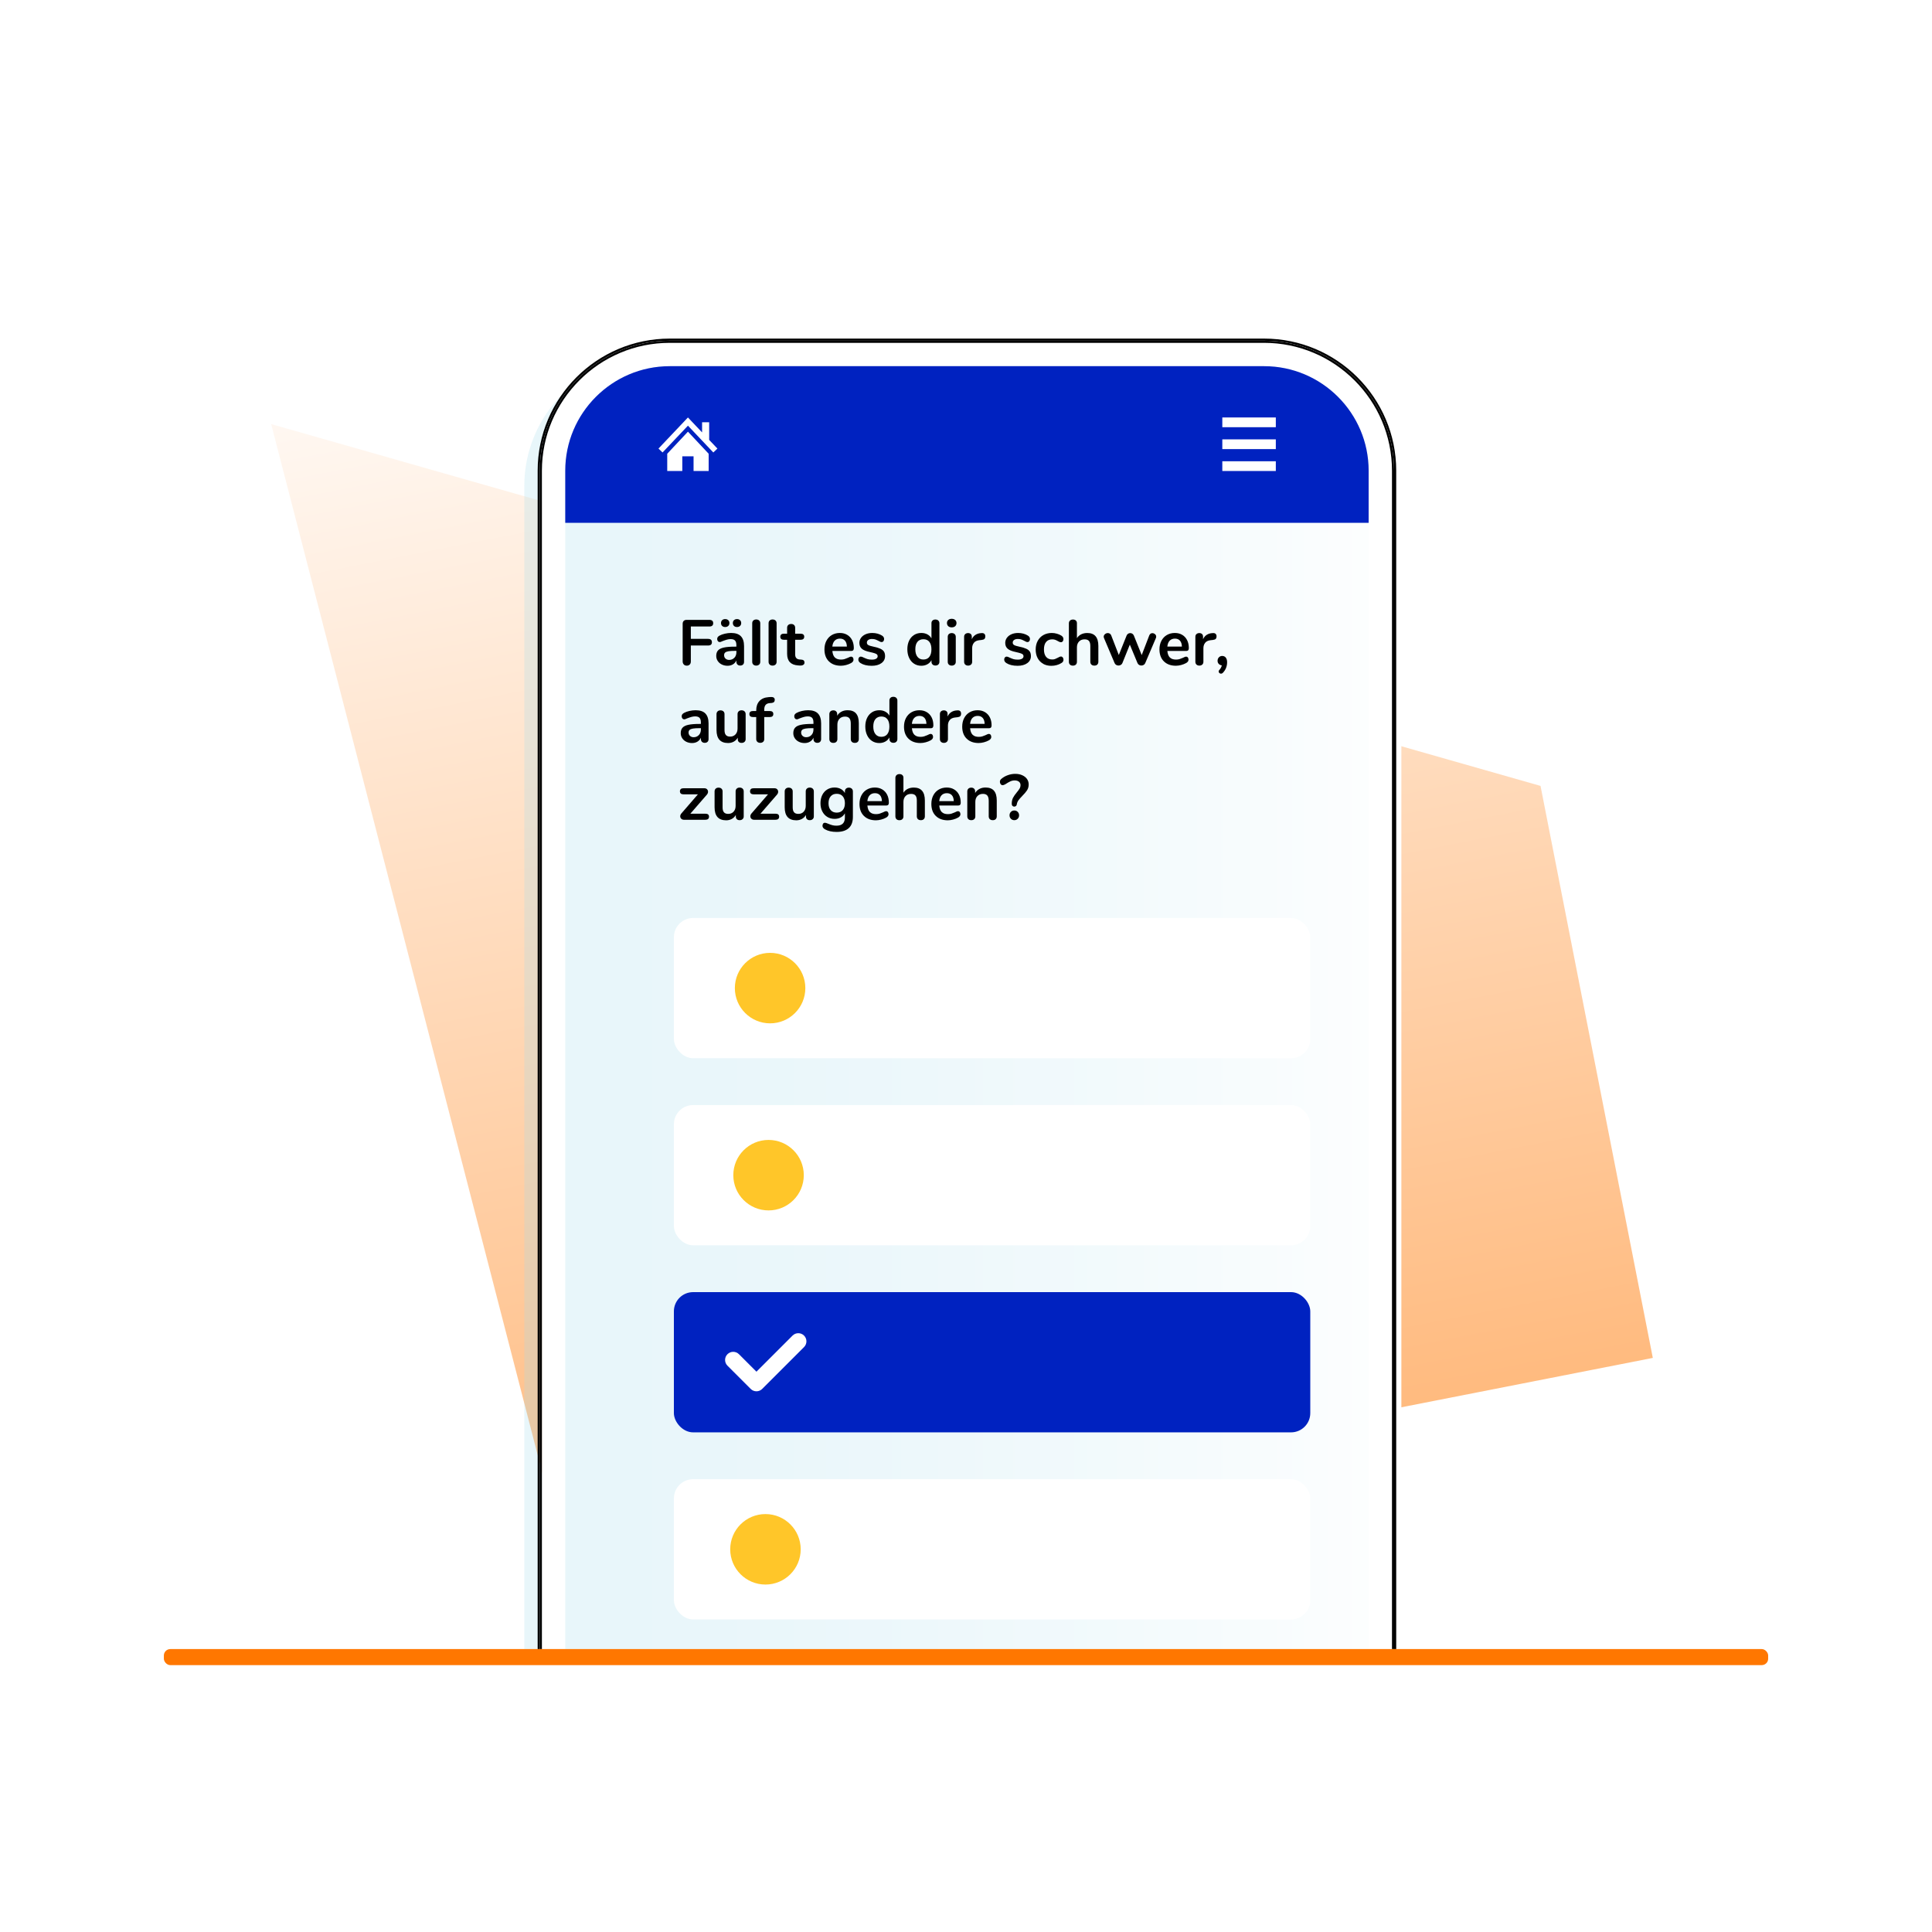 <?xml version="1.0" encoding="UTF-8"?>
<svg xmlns="http://www.w3.org/2000/svg" xmlns:xlink="http://www.w3.org/1999/xlink" id="Laag_1" viewBox="0 0 750 750">
  <defs>
    <style>.cls-1{fill:url(#Naamloos_verloop_74);}.cls-1,.cls-2,.cls-3,.cls-4,.cls-5,.cls-6,.cls-7,.cls-8,.cls-9,.cls-10{stroke-width:0px;}.cls-1,.cls-6{opacity:.5;}.cls-11{clip-path:url(#clippath);}.cls-2{fill:none;}.cls-4{filter:url(#drop-shadow-2);}.cls-4,.cls-5,.cls-8{fill:#fff;}.cls-5{filter:url(#drop-shadow-1);}.cls-6{fill:url(#Naamloos_verloop_5);filter:url(#drop-shadow-3);}.cls-7{fill:#f70;}.cls-9{fill:#ffc629;}.cls-10{fill:#0022c0;}</style>
    <linearGradient id="Naamloos_verloop_74" x1="-3708.89" y1="308.73" x2="-3249.84" y2="308.73" gradientTransform="translate(6.04 -3127.77) rotate(-101.11) scale(1 -1)" gradientUnits="userSpaceOnUse">
      <stop offset="0" stop-color="#f70"></stop>
      <stop offset="1" stop-color="#fff1e5"></stop>
    </linearGradient>
    <clipPath id="clippath">
      <rect class="cls-2" x="196.27" y="103.6" width="377.71" height="536.58"></rect>
    </clipPath>
    <filter id="drop-shadow-1" filterUnits="userSpaceOnUse">
      <feOffset dx="2" dy="2"></feOffset>
      <feGaussianBlur result="blur" stdDeviation="5"></feGaussianBlur>
      <feFlood flood-color="#000" flood-opacity=".4"></feFlood>
      <feComposite in2="blur" operator="in"></feComposite>
      <feComposite in="SourceGraphic"></feComposite>
    </filter>
    <filter id="drop-shadow-2" filterUnits="userSpaceOnUse">
      <feOffset dx="-6" dy="6"></feOffset>
      <feGaussianBlur result="blur-2" stdDeviation="5"></feGaussianBlur>
      <feFlood flood-color="#000" flood-opacity=".2"></feFlood>
      <feComposite in2="blur-2" operator="in"></feComposite>
      <feComposite in="SourceGraphic"></feComposite>
    </filter>
    <linearGradient id="Naamloos_verloop_5" x1="209.53" y1="471.3" x2="541.19" y2="471.3" gradientUnits="userSpaceOnUse">
      <stop offset="0" stop-color="#a2daea"></stop>
      <stop offset=".2" stop-color="#a6dbeb"></stop>
      <stop offset=".43" stop-color="#b4e1ee"></stop>
      <stop offset=".67" stop-color="#caeaf3"></stop>
      <stop offset=".92" stop-color="#eaf6fa"></stop>
      <stop offset="1" stop-color="#f6fbfd"></stop>
    </linearGradient>
    <filter id="drop-shadow-3" filterUnits="userSpaceOnUse">
      <feOffset dx="-6" dy="6"></feOffset>
      <feGaussianBlur result="blur-3" stdDeviation="5"></feGaussianBlur>
      <feFlood flood-color="#000" flood-opacity=".2"></feFlood>
      <feComposite in2="blur-3" operator="in"></feComposite>
      <feComposite in="SourceGraphic"></feComposite>
    </filter>
  </defs>
  <polygon class="cls-1" points="641.62 527.14 598.03 305.09 105.27 164.63 220.36 609.85 641.62 527.14"></polygon>
  <g class="cls-11">
    <path class="cls-5" d="m259.99,131.44h230.73c28.3,0,51.29,22.98,51.29,51.29v577.14c0,28.3-22.98,51.28-51.28,51.28h-230.73c-28.3,0-51.28-22.98-51.28-51.28V182.73c0-28.3,22.98-51.29,51.29-51.29Z"></path>
    <path class="cls-4" d="m219.42,759.87c0,22.37,18.2,40.57,40.57,40.57h230.73c22.37,0,40.57-18.2,40.57-40.57V202.96H219.42v556.91Z"></path>
    <rect class="cls-6" x="209.53" y="132.27" width="331.66" height="678.06" rx="50.46" ry="50.46"></rect>
    <path class="cls-8" d="m490.73,133.09h-230.73c-27.37,0-49.64,22.27-49.64,49.64v577.14c0,27.37,22.27,49.64,49.64,49.64h230.73c27.37,0,49.64-22.27,49.64-49.64V182.73c0-27.37-22.27-49.64-49.64-49.64Zm40.57,626.78c0,22.37-18.2,40.57-40.57,40.57h-230.73c-22.37,0-40.57-18.2-40.57-40.57V182.73c0-22.37,18.2-40.58,40.57-40.58h230.73c22.37,0,40.57,18.2,40.57,40.58v577.14Z"></path>
    <path class="cls-3" d="m490.73,131.44h-230.73c-28.28,0-51.28,23.01-51.28,51.29v577.14c0,28.28,23.01,51.28,51.28,51.28h230.73c28.28,0,51.28-23.01,51.28-51.28V182.73c0-28.28-23.01-51.29-51.28-51.29Zm50.46,628.43c0,4.79-.67,9.42-1.91,13.81-1.25,4.39-3.07,8.54-5.39,12.35-2.11,3.47-4.62,6.66-7.47,9.52-1.71,1.71-3.55,3.3-5.49,4.75-2.1,1.57-4.34,2.99-6.68,4.22-7.02,3.7-15.02,5.8-23.51,5.8h-230.73c-4.97,0-9.76-.73-14.3-2.07-1.51-.45-2.99-.96-4.44-1.54-.64-.26-1.28-.53-1.91-.81-1.47-.66-2.91-1.39-4.3-2.18-.86-.49-1.7-1-2.53-1.54-.44-.29-.88-.58-1.31-.88-5.12-3.57-9.56-8.05-13.06-13.22-.91-1.34-1.75-2.73-2.53-4.16-.39-.71-.76-1.44-1.11-2.18-.71-1.47-1.35-2.98-1.91-4.53-.85-2.32-1.53-4.72-2.04-7.18-.17-.82-.32-1.65-.44-2.48-.38-2.51-.58-5.07-.58-7.68h0V182.73h0c0-7.84,1.79-15.26,4.98-21.88.35-.74.73-1.46,1.11-2.18.63-1.15,1.31-2.27,2.01-3.36.93-1.44,1.94-2.83,3.01-4.16.67-.83,1.36-1.65,2.08-2.44.58-.63,1.17-1.25,1.78-1.85,9.12-9.02,21.65-14.6,35.49-14.6h230.73c14.86,0,28.22,6.42,37.45,16.64,2.13,2.36,4.04,4.92,5.7,7.65.58.95,1.13,1.93,1.64,2.92,2.18,4.19,3.76,8.72,4.7,13.49.62,3.16.96,6.41.96,9.75v577.14Z"></path>
    <path class="cls-3" d="m209.53,182.73h0c0-7.84,1.79-15.26,4.98-21.88-3.19,6.62-4.98,14.04-4.98,21.88Z"></path>
    <path class="cls-3" d="m490.73,132.27c14.86,0,28.22,6.42,37.45,16.64-9.23-10.22-22.59-16.64-37.45-16.64h-230.73c-13.84,0-26.38,5.57-35.49,14.6,9.12-9.02,21.65-14.6,35.49-14.6h230.73Z"></path>
    <path class="cls-3" d="m541.19,182.73v577.14c0,4.79-.67,9.42-1.91,13.81,1.25-4.39,1.91-9.02,1.91-13.81V182.73c0-3.34-.34-6.59-.96-9.75.62,3.16.96,6.41.96,9.75Z"></path>
    <path class="cls-3" d="m541.19,182.73c0-3.34-.34-6.59-.96-9.75-.93-4.77-2.52-9.31-4.7-13.49-.52-.99-1.07-1.97-1.64-2.92-1.66-2.73-3.57-5.29-5.7-7.65-9.23-10.22-22.59-16.64-37.45-16.64h-230.73c-13.84,0-26.38,5.57-35.49,14.6-.61.6-1.2,1.22-1.78,1.85-.72.79-1.41,1.6-2.08,2.44-1.07,1.33-2.08,2.72-3.01,4.16-.71,1.09-1.39,2.21-2.01,3.36-.39.71-.76,1.44-1.11,2.18-3.19,6.62-4.98,14.04-4.98,21.88v577.14c0,2.61.2,5.18.58,7.68.13.84.28,1.66.44,2.48.5,2.46,1.19,4.86,2.04,7.18.57,1.55,1.21,3.06,1.91,4.53.35.74.73,1.46,1.11,2.18.78,1.43,1.62,2.82,2.53,4.16,3.5,5.18,7.93,9.66,13.06,13.22.43.3.87.59,1.31.88.83.54,1.67,1.05,2.53,1.54,1.39.79,2.83,1.52,4.3,2.18.63.28,1.27.56,1.91.81,1.45.58,2.93,1.1,4.44,1.54,4.53,1.34,9.33,2.07,14.3,2.07h230.73c8.49,0,16.49-2.1,23.51-5.8,2.34-1.23,4.57-2.65,6.68-4.22,1.94-1.45,3.78-3.04,5.49-4.75,2.85-2.85,5.37-6.05,7.47-9.52,2.32-3.81,4.14-7.96,5.39-12.35,1.25-4.39,1.91-9.02,1.91-13.81V182.73Zm-.82,577.14c0,27.37-22.27,49.64-49.64,49.64h-230.73c-27.37,0-49.64-22.27-49.64-49.64V182.73c0-27.37,22.27-49.64,49.64-49.64h230.73c27.37,0,49.64,22.27,49.64,49.64v577.14Z"></path>
    <path class="cls-3" d="m535.53,159.48c2.18,4.19,3.76,8.72,4.7,13.49-.93-4.77-2.52-9.31-4.7-13.49Z"></path>
    <path class="cls-3" d="m217.64,155.31c.93-1.44,1.94-2.83,3.01-4.16-1.07,1.33-2.08,2.72-3.01,4.16Z"></path>
    <path class="cls-10" d="m490.73,142.15h-230.73c-22.37,0-40.57,18.2-40.57,40.58v20.23h311.88v-20.23c0-22.37-18.2-40.58-40.57-40.58Z"></path>
    <rect class="cls-8" x="474.5" y="162.06" width="20.77" height="3.78"></rect>
    <rect class="cls-8" x="474.5" y="179.06" width="20.77" height="3.78"></rect>
    <rect class="cls-8" x="474.5" y="170.56" width="20.77" height="3.78"></rect>
    <polygon class="cls-8" points="275.3 170.77 275.3 163.91 272.55 163.91 272.55 167.86 267.06 162.06 255.62 174.14 257.2 175.65 267.06 165.24 276.91 175.65 278.5 174.14 275.3 170.77"></polygon>
    <polygon class="cls-8" points="259.02 176.14 259.02 182.84 264.87 182.84 264.87 177.14 269.24 177.14 269.24 182.84 275.1 182.84 275.1 176.14 267.06 167.57 259.02 176.14"></polygon>
  </g>
  <rect class="cls-7" x="63.61" y="640.17" width="622.79" height="6.23" rx="2.5" ry="2.5"></rect>
  <rect class="cls-8" x="261.6" y="356.36" width="247.05" height="54.44" rx="7.47" ry="7.47"></rect>
  <circle class="cls-9" cx="298.95" cy="383.58" r="13.68"></circle>
  <rect class="cls-8" x="261.6" y="428.98" width="247.05" height="54.44" rx="7.47" ry="7.47"></rect>
  <circle class="cls-9" cx="298.35" cy="456.2" r="13.68"></circle>
  <rect class="cls-8" x="261.6" y="574.22" width="247.05" height="54.44" rx="7.47" ry="7.47"></rect>
  <circle class="cls-9" cx="297.15" cy="601.44" r="13.68"></circle>
  <path class="cls-3" d="m265.45,257.94c-.29-.3-.44-.69-.44-1.17v-14.62c0-.48.14-.86.41-1.12s.65-.4,1.14-.4h8.77c1.02,0,1.53.43,1.53,1.3s-.51,1.28-1.53,1.28h-7.15v4.8h6.65c1.02,0,1.53.43,1.53,1.3s-.51,1.28-1.53,1.28h-6.65v6.2c0,.48-.14.88-.42,1.17-.28.3-.67.45-1.15.45s-.87-.15-1.16-.45Z"></path>
  <path class="cls-3" d="m287.6,246.98c.82.84,1.24,2.12,1.24,3.84v6.1c0,.45-.13.8-.4,1.06-.27.26-.63.39-1.1.39-.43,0-.79-.13-1.06-.4-.28-.27-.41-.62-.41-1.05v-.55c-.28.65-.73,1.16-1.34,1.53-.61.37-1.31.55-2.11.55s-1.56-.17-2.23-.5-1.19-.79-1.58-1.38c-.38-.58-.57-1.23-.57-1.95,0-.9.23-1.61.69-2.12.46-.52,1.2-.89,2.24-1.12,1.03-.23,2.46-.35,4.27-.35h.62v-.58c0-.82-.17-1.41-.52-1.79-.35-.38-.92-.56-1.7-.56-.48,0-.97.07-1.47.21s-1.09.35-1.78.61c-.43.22-.75.33-.95.33-.3,0-.55-.11-.74-.33-.19-.22-.29-.5-.29-.85,0-.28.07-.53.21-.74.14-.21.38-.4.71-.59.58-.32,1.28-.57,2.09-.75s1.6-.28,2.39-.28c1.7,0,2.96.42,3.79,1.26Zm-7.26-3.99c-.3-.28-.45-.66-.45-1.12s.15-.84.45-1.12.69-.42,1.17-.42.88.14,1.19.42.46.66.46,1.12-.15.84-.46,1.12-.7.42-1.19.42-.88-.14-1.17-.42Zm4.74,12.36c.53-.56.79-1.28.79-2.16v-.53h-.45c-1.12,0-1.98.05-2.6.15-.62.1-1.06.27-1.33.52s-.4.59-.4,1.03c0,.53.19.97.56,1.31s.84.51,1.39.51c.83,0,1.51-.28,2.04-.84Zm-.14-12.36c-.3-.28-.45-.66-.45-1.12s.15-.84.45-1.12.69-.42,1.17-.42.85.14,1.16.42c.31.28.46.66.46,1.12s-.15.84-.45,1.12c-.3.28-.69.42-1.18.42s-.88-.14-1.17-.42Z"></path>
  <path class="cls-3" d="m292.45,258c-.29-.26-.44-.63-.44-1.11v-14.93c0-.48.15-.85.44-1.1.29-.25.66-.38,1.11-.38s.83.12,1.12.38.45.62.45,1.1v14.93c0,.48-.15.85-.45,1.11-.3.26-.67.39-1.12.39s-.82-.13-1.11-.39Z"></path>
  <path class="cls-3" d="m298.8,258c-.29-.26-.44-.63-.44-1.11v-14.93c0-.48.15-.85.44-1.1.29-.25.66-.38,1.11-.38s.83.12,1.12.38.45.62.45,1.1v14.93c0,.48-.15.85-.45,1.11-.3.26-.67.39-1.12.39s-.82-.13-1.11-.39Z"></path>
  <path class="cls-3" d="m312.31,257.19c0,.4-.16.7-.49.91s-.79.3-1.39.26l-.67-.05c-2.8-.2-4.2-1.7-4.2-4.5v-5.45h-1.25c-.45,0-.8-.1-1.04-.3s-.36-.49-.36-.88.12-.67.36-.88.59-.3,1.04-.3h1.25v-2.3c0-.45.14-.81.43-1.07.28-.27.67-.4,1.15-.4s.84.13,1.12.4.42.62.42,1.07v2.3h2.12c.45,0,.8.1,1.04.3.24.2.36.49.36.88s-.12.67-.36.88c-.24.2-.59.3-1.04.3h-2.12v5.67c0,1.23.57,1.89,1.7,1.98l.67.05c.83.05,1.25.42,1.25,1.12Z"></path>
  <path class="cls-3" d="m331.07,255.21c.17.22.26.51.26.88,0,.52-.31.95-.92,1.3-.57.32-1.21.57-1.92.76-.72.19-1.4.29-2.05.29-1.97,0-3.52-.57-4.67-1.7-1.15-1.13-1.72-2.68-1.72-4.65,0-1.25.25-2.36.75-3.32s1.2-1.72,2.11-2.25,1.94-.8,3.09-.8,2.06.24,2.88.73c.82.48,1.45,1.17,1.9,2.05.45.88.67,1.92.67,3.12,0,.72-.32,1.08-.95,1.08h-7.38c.1,1.15.42,2,.97,2.54.55.54,1.35.81,2.4.81.53,0,1-.07,1.41-.2.41-.13.87-.32,1.39-.55.5-.27.87-.4,1.1-.4.28,0,.51.11.69.32Zm-7.05-6.5c-.51.53-.81,1.3-.91,2.3h5.65c-.03-1.02-.28-1.79-.75-2.31-.47-.53-1.12-.79-1.95-.79s-1.53.27-2.04.8Z"></path>
  <path class="cls-3" d="m334.01,257.36c-.53-.32-.8-.77-.8-1.35,0-.33.09-.6.28-.81.18-.21.41-.31.67-.31.28,0,.67.13,1.17.4.53.25,1.02.44,1.46.58.44.13,1,.2,1.69.2s1.25-.12,1.64-.35c.39-.23.59-.56.59-.97,0-.28-.08-.51-.24-.67s-.44-.32-.85-.46c-.41-.14-1.03-.3-1.86-.49-1.48-.3-2.55-.72-3.19-1.28-.64-.55-.96-1.31-.96-2.27,0-.73.22-1.4.65-1.99.43-.59,1.03-1.05,1.79-1.38.76-.33,1.62-.49,2.59-.49.7,0,1.38.09,2.02.26.65.17,1.23.43,1.75.76.53.33.8.78.8,1.33,0,.33-.09.61-.27.84-.18.23-.41.34-.67.34-.18,0-.36-.04-.54-.11s-.4-.19-.66-.34c-.48-.25-.9-.44-1.25-.56-.35-.12-.78-.19-1.3-.19-.62,0-1.1.12-1.46.38s-.54.59-.54,1.03.18.73.55.95c.37.22,1.08.43,2.12.65,1.12.23,1.99.5,2.62.8.63.3,1.09.68,1.36,1.12.28.45.41,1.03.41,1.73,0,1.13-.47,2.04-1.41,2.72-.94.68-2.2,1.03-3.76,1.03-1.82,0-3.28-.36-4.4-1.08Z"></path>
  <path class="cls-3" d="m364.23,240.89c.3.27.45.62.45,1.05v14.95c0,.45-.14.81-.42,1.07-.28.27-.66.4-1.12.4s-.84-.13-1.12-.4c-.28-.27-.42-.62-.42-1.07v-.62c-.37.68-.9,1.22-1.59,1.6s-1.48.58-2.36.58c-1.05,0-1.99-.27-2.81-.8s-1.47-1.29-1.92-2.26c-.46-.98-.69-2.1-.69-3.36s.23-2.38.69-3.33c.46-.95,1.1-1.68,1.91-2.2s1.76-.78,2.83-.78c.88,0,1.67.18,2.35.55.68.37,1.21.88,1.58,1.55v-5.92c0-.42.14-.75.41-1.01.27-.26.65-.39,1.11-.39s.85.13,1.15.4Zm-3.46,14.1c.54-.68.81-1.66.81-2.92s-.27-2.24-.81-2.91c-.54-.67-1.3-1.01-2.29-1.01s-1.77.33-2.32,1c-.55.67-.83,1.62-.83,2.88s.27,2.25.83,2.95c.55.7,1.32,1.05,2.3,1.05s1.77-.34,2.31-1.03Z"></path>
  <path class="cls-3" d="m368.11,243.08c-.33-.31-.5-.71-.5-1.21s.17-.9.5-1.2c.33-.3.78-.45,1.35-.45s1,.15,1.34.45c.34.3.51.7.51,1.2s-.17.9-.5,1.21c-.33.31-.78.46-1.35.46s-1.02-.15-1.35-.46Zm.24,14.92c-.29-.26-.44-.63-.44-1.11v-9.65c0-.48.15-.85.44-1.1.29-.25.66-.38,1.11-.38s.83.12,1.12.38.45.62.45,1.1v9.65c0,.48-.15.85-.45,1.11-.3.26-.67.39-1.12.39s-.82-.13-1.11-.39Z"></path>
  <path class="cls-3" d="m382.11,246.04c.25.22.38.54.38.98s-.11.78-.32,1c-.22.22-.61.36-1.18.42l-.75.08c-.98.1-1.7.43-2.16,1-.46.57-.69,1.27-.69,2.12v5.25c0,.48-.15.85-.45,1.11-.3.26-.67.39-1.12.39s-.82-.13-1.11-.39c-.29-.26-.44-.63-.44-1.11v-9.68c0-.47.15-.82.44-1.07.29-.25.65-.38,1.09-.38s.78.12,1.05.36.4.59.4,1.04v1c.32-.73.79-1.3,1.41-1.7.62-.4,1.32-.62,2.09-.67l.35-.02c.43-.03.77.06,1.02.27Z"></path>
  <path class="cls-3" d="m390.63,257.36c-.53-.32-.8-.77-.8-1.35,0-.33.09-.6.28-.81.18-.21.41-.31.67-.31.28,0,.67.13,1.17.4.53.25,1.02.44,1.46.58.44.13,1,.2,1.69.2s1.25-.12,1.64-.35c.39-.23.59-.56.59-.97,0-.28-.08-.51-.24-.67s-.44-.32-.85-.46c-.41-.14-1.03-.3-1.86-.49-1.48-.3-2.55-.72-3.19-1.28-.64-.55-.96-1.31-.96-2.27,0-.73.22-1.4.65-1.99.43-.59,1.03-1.05,1.79-1.38.76-.33,1.62-.49,2.59-.49.7,0,1.38.09,2.02.26.65.17,1.23.43,1.75.76.53.33.8.78.8,1.33,0,.33-.09.61-.27.84-.18.23-.41.34-.67.34-.18,0-.36-.04-.54-.11s-.4-.19-.66-.34c-.48-.25-.9-.44-1.25-.56-.35-.12-.78-.19-1.3-.19-.62,0-1.1.12-1.46.38s-.54.59-.54,1.03.18.73.55.95c.37.22,1.08.43,2.12.65,1.12.23,1.99.5,2.62.8.63.3,1.09.68,1.36,1.12.28.45.41,1.03.41,1.73,0,1.13-.47,2.04-1.41,2.72-.94.68-2.2,1.03-3.76,1.03-1.82,0-3.28-.36-4.4-1.08Z"></path>
  <path class="cls-3" d="m404.94,257.66c-.93-.52-1.64-1.25-2.14-2.2-.5-.95-.75-2.06-.75-3.32s.26-2.39.79-3.36c.53-.97,1.26-1.73,2.21-2.26s2.04-.8,3.27-.8c.65,0,1.3.09,1.96.28s1.24.43,1.74.75c.53.35.8.79.8,1.33,0,.37-.09.66-.26.89-.18.22-.4.34-.69.34-.18,0-.38-.04-.58-.12-.2-.08-.4-.18-.6-.3-.37-.22-.72-.39-1.05-.51s-.72-.19-1.15-.19c-1.03,0-1.83.34-2.39,1.01-.56.67-.84,1.65-.84,2.91s.28,2.21.84,2.89c.56.67,1.35,1.01,2.39,1.01.42,0,.79-.06,1.11-.19s.69-.3,1.09-.51c.25-.15.47-.26.65-.34.18-.08.37-.11.55-.11.27,0,.49.12.67.35s.28.52.28.88c0,.28-.06.53-.19.74-.12.21-.33.4-.61.56-.52.33-1.12.6-1.8.79-.68.19-1.38.29-2.1.29-1.22,0-2.29-.26-3.21-.78Z"></path>
  <path class="cls-3" d="m426.38,250.74v6.15c0,.47-.14.83-.41,1.1-.27.27-.65.4-1.14.4s-.87-.13-1.15-.4-.42-.63-.42-1.1v-6.15c0-.88-.18-1.53-.54-1.94s-.92-.61-1.69-.61c-.9,0-1.62.28-2.16.85-.54.57-.81,1.33-.81,2.28v5.58c0,.47-.14.83-.42,1.1-.28.27-.67.4-1.15.4s-.86-.13-1.14-.4c-.27-.27-.41-.63-.41-1.1v-14.95c0-.43.15-.78.44-1.05.29-.27.67-.4,1.14-.4s.84.12,1.12.38c.28.25.42.59.42,1.03v5.82c.42-.65.97-1.15,1.66-1.49.69-.34,1.48-.51,2.36-.51,2.87,0,4.3,1.68,4.3,5.03Z"></path>
  <path class="cls-3" d="m446.59,246.02c.23-.15.47-.23.74-.23.38,0,.73.13,1.04.39.31.26.46.58.46.96,0,.22-.04.41-.12.57l-4.12,9.68c-.13.32-.34.56-.61.72-.27.17-.58.25-.91.25s-.61-.08-.89-.25c-.27-.17-.48-.41-.61-.72l-2.97-7.15-2.88,7.15c-.13.32-.34.56-.61.72-.27.17-.58.25-.91.25s-.62-.08-.9-.25-.49-.41-.62-.72l-4.1-9.68c-.08-.22-.12-.4-.12-.55,0-.38.17-.71.5-.99.33-.28.7-.41,1.1-.41.28,0,.54.07.78.22s.41.38.53.67l2.95,7.62,3.03-7.55c.13-.32.33-.55.58-.71.25-.16.52-.24.83-.24s.57.08.82.24c.25.16.44.4.58.71l3.05,7.58,2.93-7.62c.12-.3.29-.53.51-.67Z"></path>
  <path class="cls-3" d="m461.12,255.21c.17.22.26.51.26.88,0,.52-.31.95-.92,1.3-.57.32-1.21.57-1.92.76-.72.19-1.4.29-2.05.29-1.97,0-3.52-.57-4.67-1.7-1.15-1.13-1.72-2.68-1.72-4.65,0-1.25.25-2.36.75-3.32s1.2-1.72,2.11-2.25,1.94-.8,3.09-.8,2.06.24,2.88.73c.82.48,1.45,1.17,1.9,2.05.45.88.67,1.92.67,3.12,0,.72-.32,1.08-.95,1.08h-7.38c.1,1.15.42,2,.97,2.54.55.54,1.35.81,2.4.81.53,0,1-.07,1.41-.2.41-.13.87-.32,1.39-.55.5-.27.87-.4,1.1-.4.28,0,.51.11.69.32Zm-7.05-6.5c-.51.53-.81,1.3-.91,2.3h5.65c-.03-1.02-.28-1.79-.75-2.31-.47-.53-1.12-.79-1.95-.79s-1.53.27-2.04.8Z"></path>
  <path class="cls-3" d="m471.88,246.04c.25.22.38.54.38.98s-.11.78-.32,1c-.22.22-.61.36-1.18.42l-.75.08c-.98.1-1.7.43-2.16,1-.46.57-.69,1.27-.69,2.12v5.25c0,.48-.15.85-.45,1.11-.3.26-.67.39-1.12.39s-.82-.13-1.11-.39c-.29-.26-.44-.63-.44-1.11v-9.68c0-.47.15-.82.44-1.07.29-.25.65-.38,1.09-.38s.78.12,1.05.36.4.59.4,1.04v1c.32-.73.79-1.3,1.41-1.7.62-.4,1.32-.62,2.09-.67l.35-.02c.43-.03.77.06,1.02.27Z"></path>
  <path class="cls-3" d="m475.83,255.27c.35.42.53,1.02.53,1.82,0,1.58-.55,2.95-1.65,4.1-.22.22-.45.33-.7.33s-.47-.08-.65-.25c-.18-.17-.28-.37-.28-.6,0-.2.08-.39.25-.58.5-.53.83-1.13.98-1.8-.48-.05-.88-.24-1.19-.56-.31-.33-.46-.73-.46-1.21,0-.53.17-.98.51-1.34.34-.36.77-.54,1.29-.54.57,0,1.03.21,1.38.62Z"></path>
  <path class="cls-3" d="m273.82,276.98c.82.84,1.24,2.12,1.24,3.84v6.1c0,.45-.13.8-.4,1.06-.27.26-.63.39-1.1.39-.43,0-.79-.13-1.06-.4-.28-.27-.41-.62-.41-1.05v-.55c-.28.65-.73,1.16-1.34,1.53-.61.37-1.31.55-2.11.55s-1.56-.17-2.23-.5-1.19-.79-1.58-1.38c-.38-.58-.57-1.23-.57-1.95,0-.9.23-1.61.69-2.12.46-.52,1.2-.89,2.24-1.12,1.03-.23,2.46-.35,4.27-.35h.62v-.58c0-.82-.17-1.41-.52-1.79-.35-.38-.92-.56-1.7-.56-.48,0-.97.07-1.47.21s-1.09.35-1.78.61c-.43.22-.75.33-.95.33-.3,0-.55-.11-.74-.33-.19-.22-.29-.5-.29-.85,0-.28.07-.53.21-.74.14-.21.38-.4.71-.59.58-.32,1.28-.57,2.09-.75s1.6-.28,2.39-.28c1.7,0,2.96.42,3.79,1.26Zm-2.53,8.38c.53-.56.79-1.28.79-2.16v-.53h-.45c-1.12,0-1.98.05-2.6.15-.62.1-1.06.27-1.33.52s-.4.59-.4,1.03c0,.53.19.97.56,1.31s.84.51,1.39.51c.83,0,1.51-.28,2.04-.84Z"></path>
  <path class="cls-3" d="m289.04,276.16c.28.27.42.62.42,1.08v9.7c0,.43-.15.78-.44,1.05-.29.27-.67.4-1.14.4s-.81-.12-1.08-.38-.4-.59-.4-1.03v-.62c-.38.67-.9,1.18-1.55,1.54-.65.36-1.38.54-2.2.54-3,0-4.5-1.68-4.5-5.05v-6.15c0-.45.14-.81.42-1.08s.66-.4,1.12-.4.87.13,1.15.4.42.62.42,1.08v6.17c0,.87.17,1.51.53,1.92.35.42.9.62,1.65.62.87,0,1.56-.29,2.09-.86s.79-1.34.79-2.29v-5.58c0-.45.14-.81.43-1.08.28-.27.66-.4,1.12-.4s.87.13,1.15.4Z"></path>
  <path class="cls-3" d="m297.21,273.64c-.35.42-.53,1.02-.53,1.8v.58h2.12c.93,0,1.4.39,1.4,1.17s-.47,1.17-1.4,1.17h-2.12v8.53c0,.48-.15.85-.44,1.1-.29.25-.66.38-1.11.38s-.83-.12-1.12-.38-.45-.62-.45-1.1v-8.53h-1.25c-.93,0-1.4-.39-1.4-1.17s.47-1.17,1.4-1.17h1.25v-.18c0-1.57.41-2.79,1.24-3.69.82-.89,1.99-1.4,3.49-1.51l.65-.05c.67-.05,1.14.02,1.41.21.27.19.41.49.41.89,0,.72-.41,1.12-1.22,1.2l-.65.05c-.77.05-1.33.28-1.67.7Z"></path>
  <path class="cls-3" d="m317.52,276.98c.82.84,1.24,2.12,1.24,3.84v6.1c0,.45-.13.8-.4,1.06-.27.26-.63.39-1.1.39-.43,0-.79-.13-1.06-.4-.28-.27-.41-.62-.41-1.05v-.55c-.28.65-.73,1.16-1.34,1.53-.61.37-1.31.55-2.11.55s-1.56-.17-2.23-.5-1.19-.79-1.58-1.38c-.38-.58-.57-1.23-.57-1.95,0-.9.23-1.61.69-2.12.46-.52,1.2-.89,2.24-1.12,1.03-.23,2.46-.35,4.27-.35h.62v-.58c0-.82-.17-1.41-.52-1.79-.35-.38-.92-.56-1.7-.56-.48,0-.97.07-1.47.21s-1.09.35-1.78.61c-.43.22-.75.33-.95.33-.3,0-.55-.11-.74-.33-.19-.22-.29-.5-.29-.85,0-.28.07-.53.21-.74.14-.21.38-.4.71-.59.58-.32,1.28-.57,2.09-.75s1.6-.28,2.39-.28c1.7,0,2.96.42,3.79,1.26Zm-2.53,8.38c.53-.56.79-1.28.79-2.16v-.53h-.45c-1.12,0-1.98.05-2.6.15-.62.1-1.06.27-1.33.52s-.4.59-.4,1.03c0,.53.19.97.56,1.31s.84.51,1.39.51c.83,0,1.51-.28,2.04-.84Z"></path>
  <path class="cls-3" d="m332.31,276.96c.72.83,1.08,2.09,1.08,3.78v6.15c0,.47-.14.83-.41,1.1-.27.27-.65.4-1.14.4s-.87-.13-1.15-.4-.42-.63-.42-1.1v-5.98c0-.95-.18-1.64-.54-2.08-.36-.43-.92-.65-1.69-.65-.9,0-1.62.28-2.16.85-.54.57-.81,1.33-.81,2.28v5.58c0,.47-.14.83-.42,1.1-.28.27-.67.4-1.15.4s-.86-.13-1.14-.4c-.27-.27-.41-.63-.41-1.1v-9.68c0-.43.14-.78.42-1.05s.67-.4,1.15-.4c.43,0,.79.13,1.06.39.27.26.41.6.41,1.01v.67c.42-.68.98-1.21,1.67-1.57.7-.37,1.49-.55,2.38-.55,1.47,0,2.56.42,3.28,1.25Z"></path>
  <path class="cls-3" d="m347.91,270.89c.3.27.45.62.45,1.05v14.95c0,.45-.14.81-.42,1.07-.28.27-.66.4-1.12.4s-.84-.13-1.12-.4c-.28-.27-.42-.62-.42-1.07v-.62c-.37.68-.9,1.22-1.59,1.6s-1.48.58-2.36.58c-1.05,0-1.99-.27-2.81-.8s-1.47-1.29-1.92-2.26c-.46-.98-.69-2.1-.69-3.36s.23-2.38.69-3.33c.46-.95,1.1-1.68,1.91-2.2s1.76-.78,2.83-.78c.88,0,1.67.18,2.35.55.68.37,1.21.88,1.58,1.55v-5.92c0-.42.14-.75.41-1.01.27-.26.65-.39,1.11-.39s.85.13,1.15.4Zm-3.46,14.1c.54-.68.81-1.66.81-2.92s-.27-2.24-.81-2.91c-.54-.67-1.3-1.01-2.29-1.01s-1.77.33-2.32,1c-.55.67-.83,1.62-.83,2.88s.27,2.25.83,2.95c.55.7,1.32,1.05,2.3,1.05s1.77-.34,2.31-1.03Z"></path>
  <path class="cls-3" d="m361.95,285.21c.17.22.26.51.26.88,0,.52-.31.95-.92,1.3-.57.32-1.21.57-1.92.76-.72.19-1.4.29-2.05.29-1.97,0-3.52-.57-4.67-1.7-1.15-1.13-1.72-2.68-1.72-4.65,0-1.25.25-2.36.75-3.32s1.2-1.72,2.11-2.25,1.94-.8,3.09-.8,2.06.24,2.88.73c.82.48,1.45,1.17,1.9,2.05.45.88.67,1.92.67,3.12,0,.72-.32,1.08-.95,1.08h-7.38c.1,1.15.42,2,.97,2.54.55.54,1.35.81,2.4.81.53,0,1-.07,1.41-.2.41-.13.87-.32,1.39-.55.5-.27.87-.4,1.1-.4.28,0,.51.11.69.32Zm-7.05-6.5c-.51.53-.81,1.3-.91,2.3h5.65c-.03-1.02-.28-1.79-.75-2.31-.47-.53-1.12-.79-1.95-.79s-1.53.27-2.04.8Z"></path>
  <path class="cls-3" d="m372.71,276.04c.25.22.38.54.38.98s-.11.78-.32,1c-.22.22-.61.36-1.18.42l-.75.08c-.98.1-1.7.43-2.16,1-.46.57-.69,1.27-.69,2.12v5.25c0,.48-.15.85-.45,1.11-.3.26-.67.39-1.12.39s-.82-.13-1.11-.39c-.29-.26-.44-.63-.44-1.11v-9.68c0-.47.15-.82.44-1.07.29-.25.65-.38,1.09-.38s.78.12,1.05.36.4.59.4,1.04v1c.32-.73.79-1.3,1.41-1.7.62-.4,1.32-.62,2.09-.67l.35-.02c.43-.03.77.06,1.02.27Z"></path>
  <path class="cls-3" d="m384.55,285.21c.17.22.26.51.26.88,0,.52-.31.95-.92,1.3-.57.32-1.21.57-1.92.76-.72.19-1.4.29-2.05.29-1.97,0-3.52-.57-4.67-1.7-1.15-1.13-1.72-2.68-1.72-4.65,0-1.25.25-2.36.75-3.32s1.2-1.72,2.11-2.25,1.94-.8,3.09-.8,2.06.24,2.88.73c.82.48,1.45,1.17,1.9,2.05.45.88.67,1.92.67,3.12,0,.72-.32,1.08-.95,1.08h-7.38c.1,1.15.42,2,.97,2.54.55.54,1.35.81,2.4.81.53,0,1-.07,1.41-.2.41-.13.87-.32,1.39-.55.5-.27.87-.4,1.1-.4.28,0,.51.11.69.32Zm-7.05-6.5c-.51.53-.81,1.3-.91,2.3h5.65c-.03-1.02-.28-1.79-.75-2.31-.47-.53-1.12-.79-1.95-.79s-1.53.27-2.04.8Z"></path>
  <path class="cls-3" d="m275.24,317.06c0,.37-.12.65-.35.86-.23.21-.58.31-1.05.31h-8.35c-.42,0-.76-.13-1.03-.4-.27-.27-.4-.58-.4-.95s.15-.75.45-1.1l6.42-7.42h-5.58c-.47,0-.82-.1-1.05-.3s-.35-.49-.35-.88.12-.67.35-.88.58-.3,1.05-.3h8.08c.43,0,.78.13,1.04.39.26.26.39.58.39.96s-.14.77-.42,1.1l-6.45,7.43h5.85c.93,0,1.4.39,1.4,1.17Z"></path>
  <path class="cls-3" d="m288.29,306.16c.28.27.42.62.42,1.08v9.7c0,.43-.15.78-.44,1.05-.29.27-.67.4-1.14.4s-.81-.12-1.08-.38-.4-.59-.4-1.03v-.62c-.38.67-.9,1.18-1.55,1.54-.65.36-1.38.54-2.2.54-3,0-4.5-1.68-4.5-5.05v-6.15c0-.45.14-.81.42-1.08s.66-.4,1.12-.4.87.13,1.15.4.42.62.42,1.08v6.17c0,.87.17,1.51.53,1.92.35.42.9.62,1.65.62.87,0,1.56-.29,2.09-.86s.79-1.34.79-2.29v-5.58c0-.45.14-.81.43-1.08.28-.27.66-.4,1.12-.4s.87.13,1.15.4Z"></path>
  <path class="cls-3" d="m302.46,317.06c0,.37-.12.65-.35.86-.23.21-.58.31-1.05.31h-8.35c-.42,0-.76-.13-1.03-.4-.27-.27-.4-.58-.4-.95s.15-.75.45-1.1l6.42-7.42h-5.58c-.47,0-.82-.1-1.05-.3s-.35-.49-.35-.88.12-.67.35-.88.58-.3,1.05-.3h8.08c.43,0,.78.13,1.04.39.26.26.39.58.39.96s-.14.77-.42,1.1l-6.45,7.43h5.85c.93,0,1.4.39,1.4,1.17Z"></path>
  <path class="cls-3" d="m315.51,306.16c.28.27.42.62.42,1.08v9.7c0,.43-.15.78-.44,1.05-.29.27-.67.4-1.14.4s-.81-.12-1.08-.38-.4-.59-.4-1.03v-.62c-.38.67-.9,1.18-1.55,1.54-.65.36-1.38.54-2.2.54-3,0-4.5-1.68-4.5-5.05v-6.15c0-.45.14-.81.42-1.08s.66-.4,1.12-.4.87.13,1.15.4.42.62.42,1.08v6.17c0,.87.17,1.51.53,1.92.35.42.9.62,1.65.62.87,0,1.56-.29,2.09-.86s.79-1.34.79-2.29v-5.58c0-.45.14-.81.43-1.08.28-.27.66-.4,1.12-.4s.87.13,1.15.4Z"></path>
  <path class="cls-3" d="m330.66,306.16c.28.27.43.62.43,1.08v9.88c0,1.92-.53,3.37-1.6,4.35s-2.64,1.48-4.72,1.48c-1.82,0-3.33-.34-4.55-1.03-.62-.37-.93-.81-.93-1.33,0-.37.09-.66.26-.88s.4-.32.69-.32c.15,0,.33.04.55.11s.44.16.68.26c.6.25,1.14.44,1.61.57.47.13,1.02.2,1.64.2,2.18,0,3.27-1.07,3.27-3.2v-1.6c-.37.68-.9,1.21-1.6,1.59s-1.5.56-2.4.56c-1.07,0-2.01-.25-2.84-.76-.83-.51-1.47-1.22-1.94-2.14-.47-.92-.7-1.97-.7-3.17s.23-2.26.69-3.19c.46-.92,1.1-1.64,1.94-2.15.83-.51,1.78-.76,2.85-.76.9,0,1.7.19,2.4.56s1.23.9,1.6,1.59v-.65c0-.43.14-.78.42-1.05s.66-.4,1.12-.4.84.13,1.12.4Zm-3.51,8.33c.56-.65.84-1.54.84-2.67s-.28-2.05-.84-2.7c-.56-.65-1.34-.97-2.34-.97s-1.76.32-2.33.97-.85,1.55-.85,2.7.28,2.02.85,2.67,1.34.97,2.33.97,1.78-.32,2.34-.97Z"></path>
  <path class="cls-3" d="m344.67,315.21c.17.22.26.51.26.88,0,.52-.31.95-.92,1.3-.57.32-1.21.57-1.92.76-.72.19-1.4.29-2.05.29-1.97,0-3.52-.57-4.67-1.7-1.15-1.13-1.72-2.68-1.72-4.65,0-1.25.25-2.36.75-3.32s1.2-1.72,2.11-2.25,1.94-.8,3.09-.8,2.06.24,2.88.73c.82.48,1.45,1.17,1.9,2.05.45.88.67,1.92.67,3.12,0,.72-.32,1.08-.95,1.08h-7.38c.1,1.15.42,2,.97,2.54.55.54,1.35.81,2.4.81.53,0,1-.07,1.41-.2.41-.13.87-.32,1.39-.55.5-.27.87-.4,1.1-.4.28,0,.51.11.69.32Zm-7.05-6.5c-.51.53-.81,1.3-.91,2.3h5.65c-.03-1.02-.28-1.79-.75-2.31-.47-.53-1.12-.79-1.95-.79s-1.53.27-2.04.8Z"></path>
  <path class="cls-3" d="m359.03,310.74v6.15c0,.47-.14.83-.41,1.1-.27.27-.65.4-1.14.4s-.87-.13-1.15-.4-.42-.63-.42-1.1v-6.15c0-.88-.18-1.53-.54-1.94s-.92-.61-1.69-.61c-.9,0-1.62.28-2.16.85-.54.57-.81,1.33-.81,2.28v5.58c0,.47-.14.83-.42,1.1-.28.27-.67.4-1.15.4s-.86-.13-1.14-.4c-.27-.27-.41-.63-.41-1.1v-14.95c0-.43.15-.78.44-1.05.29-.27.67-.4,1.14-.4s.84.12,1.12.38c.28.25.42.59.42,1.03v5.82c.42-.65.97-1.15,1.66-1.49.69-.34,1.48-.51,2.36-.51,2.87,0,4.3,1.68,4.3,5.03Z"></path>
  <path class="cls-3" d="m372.57,315.21c.17.22.26.51.26.88,0,.52-.31.95-.92,1.3-.57.32-1.21.57-1.92.76-.72.19-1.4.29-2.05.29-1.97,0-3.52-.57-4.67-1.7-1.15-1.13-1.72-2.68-1.72-4.65,0-1.25.25-2.36.75-3.32s1.2-1.72,2.11-2.25,1.94-.8,3.09-.8,2.06.24,2.88.73c.82.48,1.45,1.17,1.9,2.05.45.88.67,1.92.67,3.12,0,.72-.32,1.08-.95,1.08h-7.38c.1,1.15.42,2,.97,2.54.55.54,1.35.81,2.4.81.53,0,1-.07,1.41-.2.41-.13.87-.32,1.39-.55.5-.27.87-.4,1.1-.4.28,0,.51.11.69.32Zm-7.05-6.5c-.51.53-.81,1.3-.91,2.3h5.65c-.03-1.02-.28-1.79-.75-2.31-.47-.53-1.12-.79-1.95-.79s-1.53.27-2.04.8Z"></path>
  <path class="cls-3" d="m385.86,306.96c.72.83,1.08,2.09,1.08,3.78v6.15c0,.47-.14.83-.41,1.1-.27.27-.65.4-1.14.4s-.87-.13-1.15-.4-.42-.63-.42-1.1v-5.98c0-.95-.18-1.64-.54-2.08-.36-.43-.92-.65-1.69-.65-.9,0-1.62.28-2.16.85-.54.57-.81,1.33-.81,2.28v5.58c0,.47-.14.83-.42,1.1-.28.27-.67.4-1.15.4s-.86-.13-1.14-.4c-.27-.27-.41-.63-.41-1.1v-9.68c0-.43.14-.78.42-1.05s.67-.4,1.15-.4c.43,0,.79.13,1.06.39.27.26.41.6.41,1.01v.67c.42-.68.98-1.21,1.67-1.57.7-.37,1.49-.55,2.38-.55,1.47,0,2.56.42,3.28,1.25Z"></path>
  <path class="cls-3" d="m393.02,312.84c-.17-.2-.26-.47-.26-.82,0-.92.17-1.69.5-2.33.33-.63.82-1.33,1.45-2.08.5-.6.87-1.1,1.1-1.5s.35-.85.35-1.35c0-.55-.2-.99-.61-1.31-.41-.33-.96-.49-1.66-.49-.6,0-1.18.13-1.73.39-.55.26-1.19.63-1.92,1.11-.42.23-.76.35-1.03.35-.28,0-.53-.13-.74-.39-.21-.26-.31-.56-.31-.91,0-.48.2-.88.6-1.18.7-.6,1.52-1.07,2.47-1.41s1.91-.51,2.88-.51c1.02,0,1.92.17,2.71.53.79.35,1.41.83,1.85,1.45.44.62.66,1.32.66,2.12,0,.87-.21,1.62-.62,2.26-.42.64-1.02,1.36-1.82,2.16-.68.7-1.2,1.29-1.54,1.76-.34.47-.55,1.01-.64,1.61-.05.27-.16.47-.34.61s-.4.21-.66.21c-.28,0-.51-.1-.69-.3Zm-.59,5.01c-.35-.36-.53-.8-.53-1.34s.17-.98.53-1.34c.35-.36.79-.54,1.33-.54s.97.18,1.32.54c.35.36.53.8.53,1.34s-.18.98-.54,1.34c-.36.36-.8.54-1.31.54s-.98-.18-1.33-.54Z"></path>
  <rect class="cls-10" x="261.6" y="501.6" width="247.05" height="54.44" rx="7.47" ry="7.47"></rect>
  <path class="cls-8" d="m293.65,540.1c-.81,0-1.61-.31-2.23-.92l-9.02-9.02c-1.23-1.23-1.23-3.23,0-4.46,1.23-1.23,3.23-1.23,4.46,0l6.79,6.79,14.02-14.02c1.23-1.23,3.23-1.23,4.46,0,1.23,1.23,1.23,3.23,0,4.46l-16.25,16.25c-.62.62-1.42.92-2.23.92Z"></path>
</svg>
